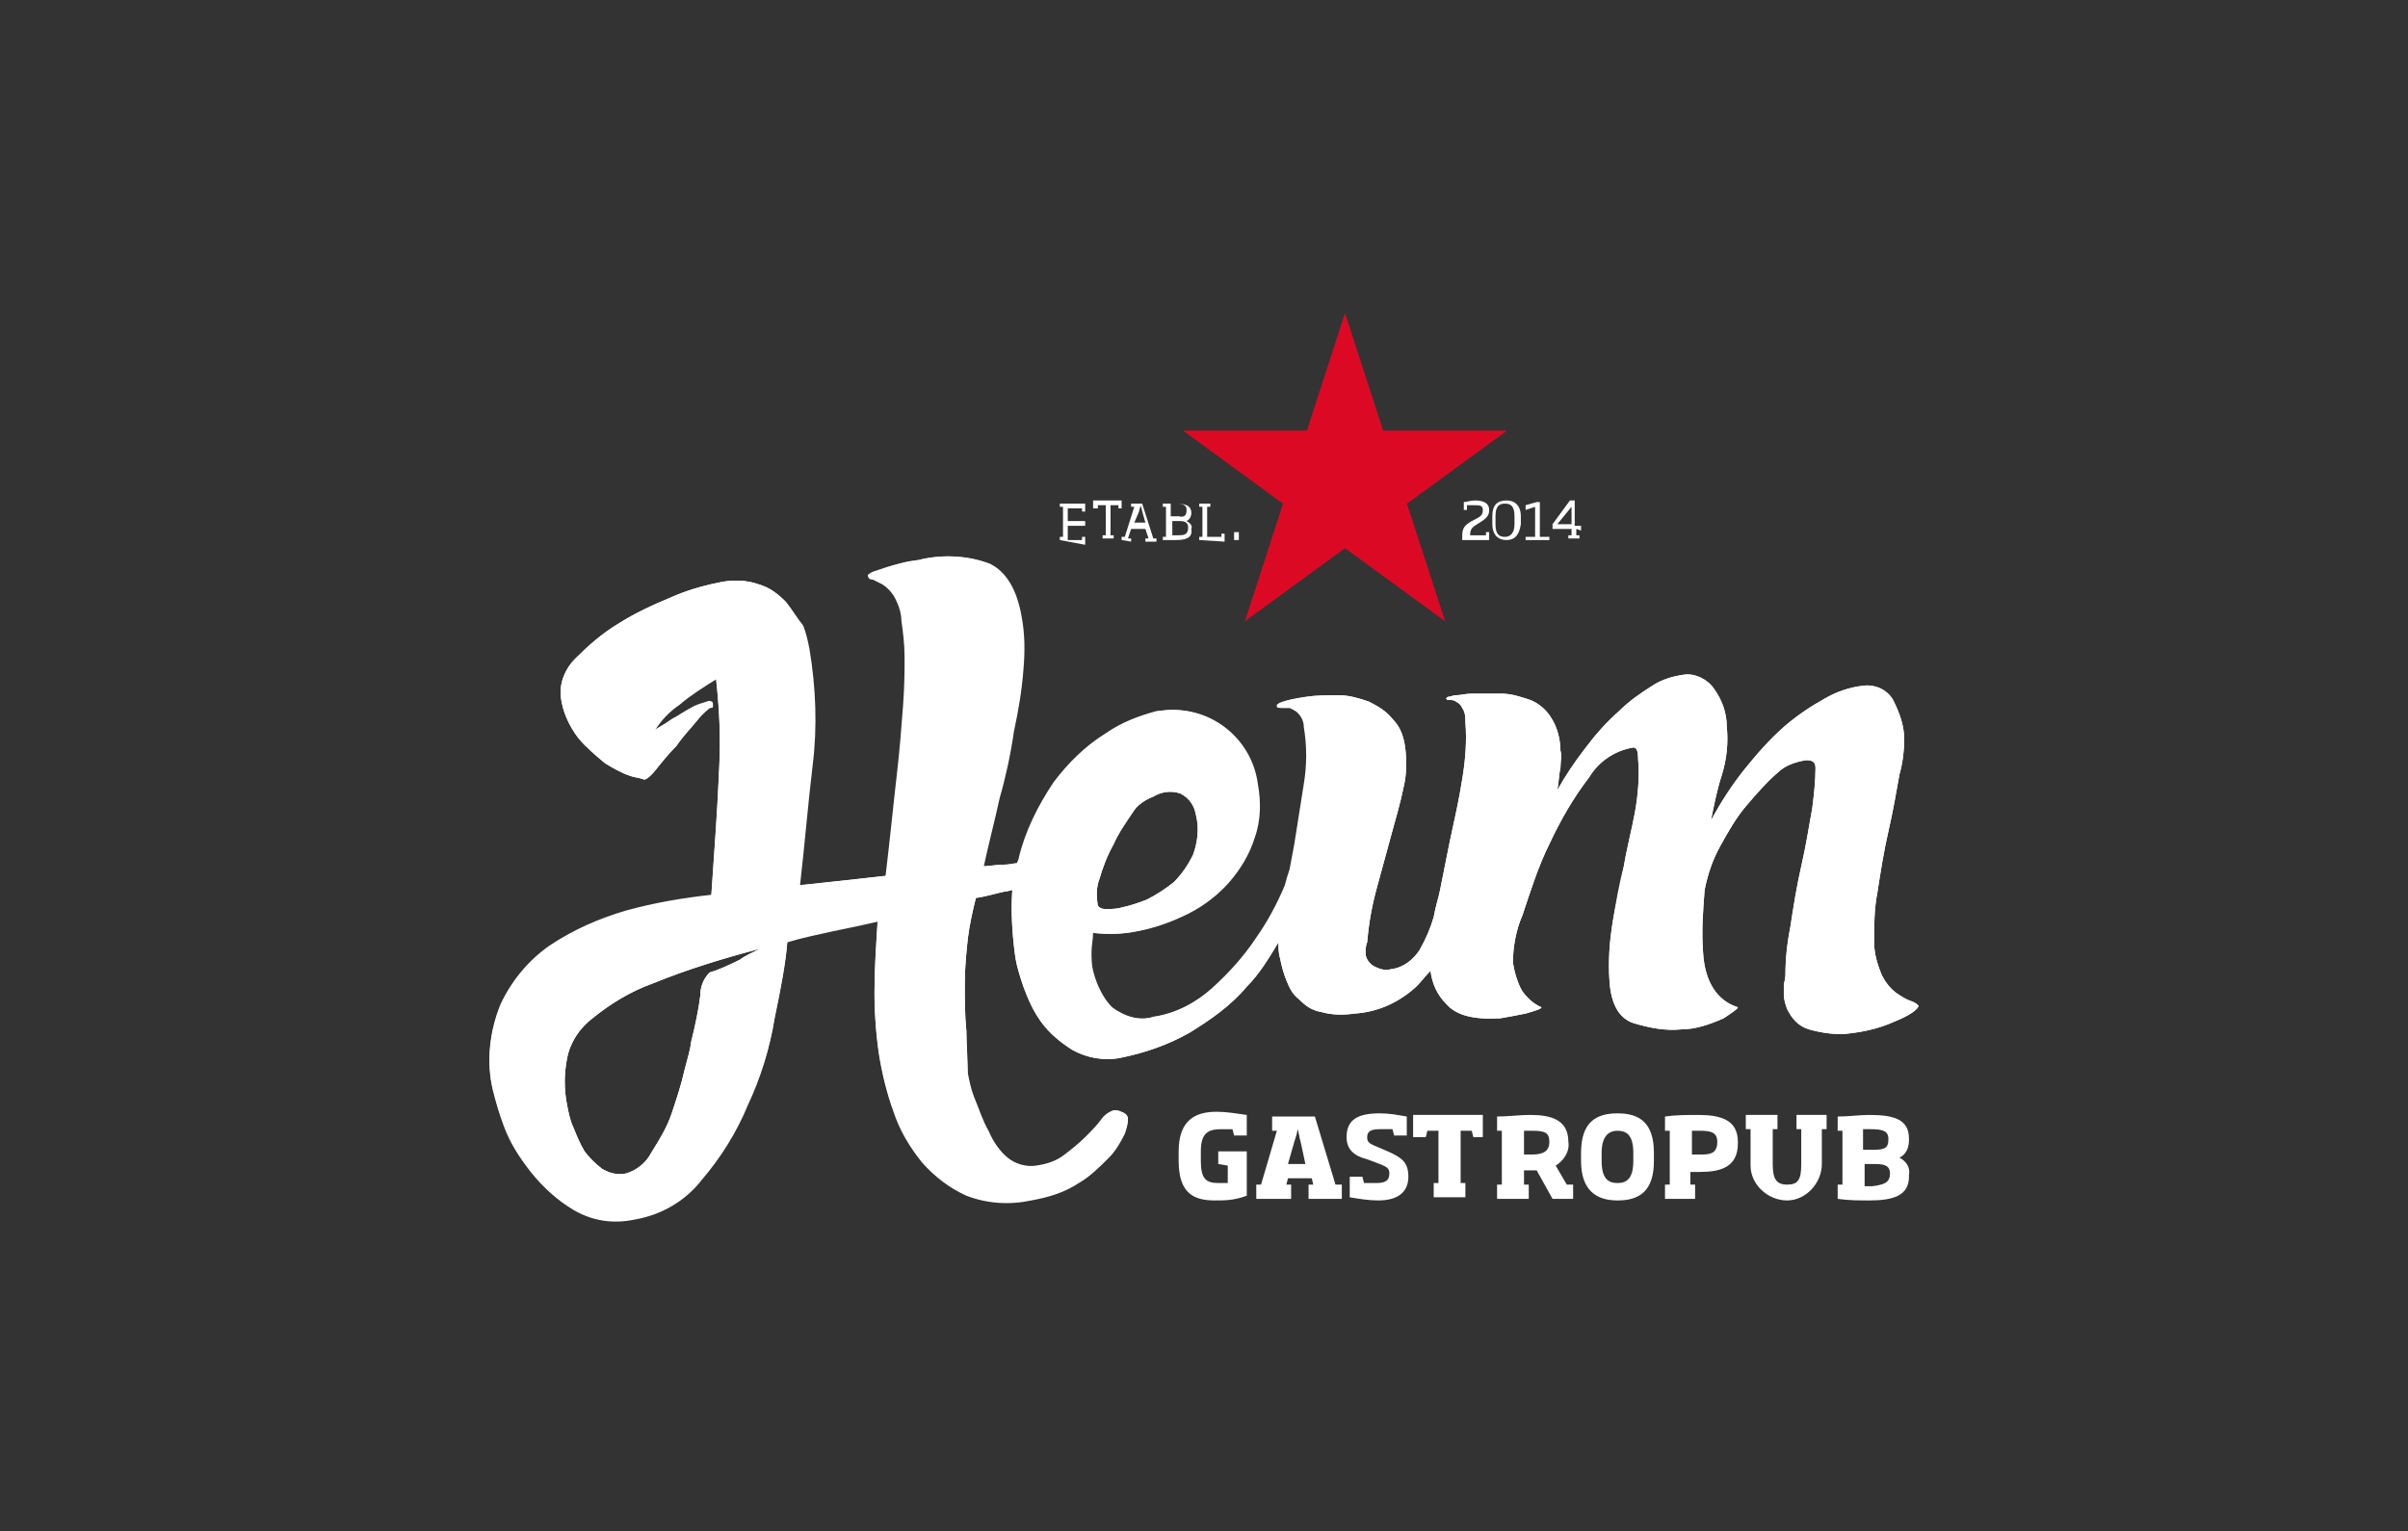 <?xml version="1.0" encoding="utf-8"?>
<!-- Generator: Adobe Illustrator 27.2.0, SVG Export Plug-In . SVG Version: 6.00 Build 0)  -->
<svg version="1.1" id="Layer_1" xmlns="http://www.w3.org/2000/svg" xmlns:xlink="http://www.w3.org/1999/xlink" x="0px" y="0px"
	 viewBox="0 0 152 96.7" style="enable-background:new 0 0 152 96.7;" xml:space="preserve">
<rect x="0" y="0" width="152" height="96.7" fill="#333333" stroke="none"/>
<style type="text/css">
	.st0{fill:#DC0925;}
	.st1{fill:#FFFFFF;}
</style>
<g>
	<path class="st0" d="M87.3,27.2l-2.4-7.4l-2.4,7.4h-7.8l6.3,4.6l-2.4,7.4l6.3-4.6l6.3,4.6l-2.4-7.4l6.3-4.6L87.3,27.2z"/>
</g>
<path class="st1" d="M120.6,63.2c-0.3-0.1-0.6-0.3-0.9-0.5c-0.4-0.3-0.7-0.7-0.9-1.1c-0.3-0.7-0.5-1.4-0.5-2.1c0-1,0-2.1,0.2-3.1
	c0.2-1.3,0.4-2.6,0.7-3.9s0.5-2.5,0.7-3.6c0.2-0.7,0.3-1.5,0.3-2.2c0-0.9-0.3-1.7-0.7-2.5c-0.4-0.7-1.2-1-1.9-0.9
	c-0.9,0.1-1.7,0.4-2.4,0.8c-0.9,0.5-1.8,1.1-2.6,1.8c-0.9,0.8-1.7,1.7-2.5,2.7c-0.8,1-1.5,2.1-2.1,3.2c0.2-1,0.4-2,0.7-2.9
	c0.3-1,0.4-2,0.3-3c0-0.9-0.3-1.7-0.8-2.4c-0.4-0.6-1.2-1-1.9-0.9c-0.7,0.1-1.4,0.3-2,0.7c-0.8,0.5-1.5,1-2.1,1.6
	c-0.8,0.7-1.5,1.5-2.1,2.3c-0.7,0.9-1.3,1.8-1.8,2.7c0.1-0.5,0.1-1,0.2-1.4c0-0.4,0.1-0.8,0-1.1c0-0.7-0.2-1.5-0.6-2.1
	c-0.3-0.5-0.8-0.9-1.3-1.1c-0.6-0.2-1.2-0.4-1.8-0.4c-0.6,0-1.3,0-1.9,0c-0.4,0-0.7,0.1-1,0.1c-0.2,0-0.3,0.1-0.5,0.1
	c-0.1,0.1-0.2,0.1-0.1,0.1c0,0.1,0.1,0.1,0.2,0.1c0.1,0,0.3,0,0.4,0.1c0.2,0.1,0.3,0.2,0.4,0.4c0.2,0.3,0.2,0.6,0.2,0.9
	c0.1,1.2,0,2.4-0.2,3.6c-0.2,1.3-0.5,2.6-0.8,4c-0.2,1-0.4,2-0.6,3c-0.1,0.5-0.3,1.1-0.4,1.7c-0.2,0.7-0.5,1.4-0.9,2.1
	c-0.4,0.6-1,1.1-1.8,1.2c-0.4,0.1-0.7,0-1.1-0.2c-0.3-0.2-0.5-0.5-0.5-0.8c0-0.2,0-0.5,0.1-0.7c0.1-1.2,0.3-2.3,0.6-3.4
	c0.3-1.1,0.6-2.2,0.9-3.3c0.3-1.1,0.6-2.1,0.8-3.1c0.2-0.8,0.2-1.7,0.1-2.5c-0.1-0.7-0.3-1.3-0.8-1.8c-0.4-0.5-0.9-0.8-1.5-1.1
	c-0.6-0.2-1.2-0.4-1.9-0.4c-0.7,0-1.4,0-2,0.1c-1.3,0.2-1.9,0.4-1.8,0.6c0,0.1,0.1,0.1,0.3,0.1c0.2,0,0.3,0,0.5,0
	c0.2,0.1,0.4,0.2,0.5,0.3c0.2,0.2,0.4,0.5,0.4,0.9c0.2,1.2,0.2,2.4,0,3.6c-0.2,1.3-0.4,2.5-0.6,3.8c-0.1,0.5-0.2,1.1-0.3,1.6
	c-0.1,0.3-0.2,0.6-0.3,1c-0.5,1.2-1.1,2.3-1.8,3.3c-0.8,1.2-1.7,2.2-2.8,3.2c-1,0.9-2.3,1.6-3.7,1.8c-0.9,0.3-1.9,0-2.7-0.6
	c-0.6-0.6-1-1.5-1.2-2.3c-0.1-0.4-0.1-0.8-0.1-1.2c0-0.4,0.1-0.8,0.1-1.2c0.9,0.1,1.9,0.1,2.8-0.1c1.1-0.2,2.2-0.6,3.2-1.1
	c1-0.5,1.9-1.2,2.6-2c0.7-0.8,1.3-1.8,1.6-2.8c0.4-1.1,0.4-2.3,0.2-3.4c-0.4-3-3.2-5.1-6.2-4.6c0,0-0.1,0-0.1,0
	c-1.1,0.3-2.2,0.7-3.2,1.4c-1.3,0.8-2.4,1.9-3.3,3.1c-1,1.5-1.8,3.1-2.2,4.8c0,0.1-0.1,0.2-0.1,0.3c-0.2,0-0.5,0.1-0.9,0.1
	c-0.5,0-0.9,0.1-1.3,0.1c0.3-1.4,0.7-2.9,1-4.3c0.4-1.4,0.7-2.8,0.9-4.2c0.3-1.4,0.5-2.6,0.6-3.9c0.1-1.1,0.1-2.2-0.1-3.3
	c-0.3-1.8-1-2.9-2-3.4c-1.3-0.5-2.8-0.6-4.2-0.3c-0.3,0.1-0.7,0.1-1.1,0.2c-0.4,0.1-0.8,0.2-1.1,0.3c-0.3,0.1-0.6,0.2-0.9,0.3
	c-0.2,0.1-0.4,0.2-0.3,0.3c0,0.1,0.1,0.2,0.3,0.2c0.2,0.1,0.4,0.2,0.6,0.3c0.3,0.2,0.5,0.4,0.7,0.7c0.3,0.5,0.5,1.1,0.5,1.6
	c0.1,0.7,0.2,1.5,0.2,2.3c0,0.8,0,1.8-0.1,3.1s-0.2,2.7-0.4,4.4c-0.2,1.7-0.4,3.8-0.7,6.3c-0.9,0.1-1.8,0.2-2.7,0.3
	c-0.9,0.1-1.9,0.2-2.8,0.3c0.3-2.6,0.5-5.1,0.8-7.6c0.3-2.4,0.2-4.9-0.2-7.3c-0.1-0.5-0.2-1-0.4-1.5C50.3,39,50,38.5,49.6,38
	c-0.5-0.5-1-0.9-1.7-1.1c-0.8-0.3-1.8-0.3-2.6-0.1c-1,0.2-2,0.5-2.9,0.9c-1.2,0.5-2.3,1-3.4,1.7c-1,0.6-1.9,1.4-2.7,2.2
	c-0.6,0.6-1,1.5-0.9,2.4c0.1,0.9,0.5,1.8,1.1,2.6c0.5,0.6,1.1,1.1,1.7,1.6c0.5,0.3,1,0.6,1.6,0.8c0.3,0.1,0.5,0.1,0.8,0.2
	c0.1,0.1,0.4-0.1,0.8-0.6c0.4-0.5,0.8-1,1.3-1.5c0.4-0.6,0.9-1.1,1.3-1.6c0.4-0.5,0.7-0.7,0.8-0.8c0.1,0,0.2,0,0.2-0.1
	c0-0.1,0-0.1,0-0.1c0-0.1-0.2-0.2-0.4-0.1c-0.3,0.1-0.7,0.2-1,0.4c-0.4,0.2-0.8,0.5-1.2,0.7c-0.4,0.3-0.8,0.5-1.1,0.7
	c0.4-0.7,1-1.3,1.6-1.7c0.7-0.6,1.5-1.1,2.3-1.6c0.2,1.8,0.3,3.7,0.2,5.6c-0.1,2.5-0.3,5.2-0.5,8.1c-1.8,0.2-3.6,0.5-5.4,1
	c-1.7,0.5-3.3,1.2-4.8,2.2c-1.3,0.9-2.4,2.2-3.1,3.7c-0.7,1.7-0.9,3.6-0.5,5.3c0.2,0.8,0.4,1.5,0.7,2.3c0.4,1.1,1,2,1.7,2.9
	c0.8,1,1.7,1.8,2.7,2.4c1.2,0.7,2.5,0.9,3.9,0.6c1.7-0.3,3.2-1.2,4.2-2.5c1.2-1.4,2.2-3,2.9-4.7c0.8-1.7,1.4-3.6,1.7-5.5
	c0.4-1.9,0.7-3.5,0.8-4.8c1-0.3,2-0.5,2.9-0.7c1-0.2,1.9-0.4,2.8-0.6c-0.1,1.6-0.2,3.1-0.2,4.5c0,1.3,0.1,2.7,0.3,4
	c0.2,1.2,0.5,2.4,0.9,3.5c0.4,1.2,1,2.2,1.8,3.2c0.8,0.9,1.7,1.6,2.8,2.1c1.3,0.5,2.7,0.6,4.1,0.3c1.1-0.2,2.1-0.5,3-1.1
	c0.7-0.4,1.3-1,1.9-1.6c0.4-0.4,0.7-0.9,1-1.5c0.1-0.3,0.2-0.6,0.2-0.9c0-0.1-0.1-0.3-0.3-0.4c-0.2-0.1-0.3-0.1-0.5-0.1
	c-0.3,0.1-0.6,0.3-0.8,0.6c-0.3,0.4-0.6,0.7-1,1.1c-0.4,0.4-0.9,0.8-1.3,1.1c-0.5,0.4-1.1,0.6-1.8,0.7c-0.6,0.1-1.3-0.1-1.8-0.5
	c-0.6-0.5-1-1.1-1.3-1.8c-0.4-0.7-0.6-1.4-0.9-2.1c-0.2-0.5-0.3-1-0.4-1.5C61.1,66.9,61,66,61,65.1c-0.1-1-0.1-2-0.1-3
	c0-1,0.1-2,0.2-2.9c0.1-0.8,0.3-1.7,0.5-2.5c0.7-0.1,1.3-0.3,1.8-0.4c0.2,0,0.4-0.1,0.5-0.1c-0.1,1.4,0,2.9,0.2,4.3
	c0.1,0.6,0.3,1.2,0.5,1.8c0.3,0.8,0.6,1.5,1.1,2.2c0.5,0.7,1.2,1.3,2,1.8c0.9,0.5,2,0.7,3,0.5c1.5-0.3,3-0.8,4.4-1.6
	c1.3-0.8,2.6-1.7,3.6-2.9c0.8-0.8,1.4-1.8,2-2.8c0,0.3,0,0.7,0.1,1c0.1,0.5,0.2,0.9,0.4,1.4c0.2,0.5,0.4,0.9,0.8,1.2
	c0.4,0.4,0.8,0.7,1.4,0.8c0.7,0.2,1.4,0.2,2.1,0.1c1.5-0.1,2.8-0.7,3.9-1.7c0.3-0.3,0.6-0.7,0.9-1c0.1,0.8,0.4,1.5,1,2.1
	c0.6,0.7,1.7,1,3.4,0.9c0.6-0.1,1.1-0.2,1.6-0.3c0.7-0.2,1-0.3,1-0.4c-0.5-0.2-0.9-0.6-1.2-1c-0.3-0.5-0.5-1.2-0.6-1.8
	c0-1,0.2-2.1,0.6-3c0.5-1.5,1-3.1,1.7-4.5c0.7-1.5,1.5-2.9,2.5-4.2c0.6-1,1.6-1.7,2.8-1.9c0.2,0,0.3,0.2,0.3,0.7
	c0.1,1.1,0,2.3-0.2,3.4c-0.2,1.1-0.5,2.2-0.7,3.4c-0.3,1.1-0.5,2.3-0.7,3.5c-0.2,1.2-0.3,2.5-0.2,3.8c0.1,1.4,0.6,2.3,1.5,2.6
	c1,0.3,2,0.5,3,0.4c0.9,0,1.8-0.3,2.7-0.7c0.6-0.4,0.9-0.6,0.9-0.7c-1.3-0.4-2.1-1.6-2.2-3.5c-0.1-1.3,0-2.6,0.1-3.9
	c0.2-1,0.5-1.9,1-2.8c0.5-0.9,1-1.8,1.7-2.6c0.6-0.7,1.2-1.4,1.9-2c0.5-0.5,1.2-0.7,1.8-0.8c0.4,0,0.6,0.1,0.6,0.5
	c0,0.8-0.1,1.7-0.2,2.5c-0.2,1.1-0.4,2.4-0.7,3.7s-0.5,2.6-0.7,3.9c-0.2,1-0.3,2-0.3,3c0,0.2-0.1,0.5-0.1,0.6c0,0.2,0,0.4,0,0.6
	c0,0.3,0.1,0.6,0.2,0.9c0.3,0.6,0.7,1.1,1.4,1.3c0.7,0.2,1.4,0.3,2.1,0.3c1.1-0.1,2.2-0.3,3.3-0.8c1-0.4,1.5-0.8,1.5-1
	C121,63.4,120.9,63.3,120.6,63.2z M69.4,55.5c0.2-0.7,0.5-1.5,0.9-2.2c0.3-0.7,0.8-1.4,1.2-2c0.3-0.5,0.8-0.8,1.3-1
	c0.5-0.3,1.1-0.4,1.7-0.2c0.6,0.3,0.9,0.8,1,1.4c0.2,0.8,0.1,1.7-0.2,2.5c-0.3,0.6-0.7,1.2-1.2,1.7c-0.5,0.4-1.1,0.8-1.7,1.1
	c-0.5,0.2-1.1,0.4-1.6,0.5c-0.3,0.1-0.7,0.1-1,0.1c-0.3,0-0.4-0.1-0.5-0.2C69.2,56.6,69.2,56,69.4,55.5z M46.7,60.6
	c-0.8,0.4-1.5,0.7-1.9,0.8c-0.4,0.4-0.6,0.9-0.6,1.5c-0.1,0.8-0.3,1.8-0.6,3c0,0.3-0.2,0.9-0.4,1.7c-0.2,0.9-0.5,1.8-0.8,2.7
	c-0.3,0.9-0.8,1.7-1.3,2.5c-0.3,0.6-0.9,1.1-1.6,1.3c-0.5,0.1-1,0-1.5-0.3c-0.4-0.3-0.8-0.7-1.1-1.1c-0.3-0.5-0.5-1-0.7-1.5
	c-0.2-0.4-0.3-0.9-0.4-1.4c-0.2-1-0.2-2,0-3c0.2-1,0.8-1.9,1.6-2.5c1.1-0.9,2.4-1.7,3.8-2.2c2.2-0.9,4.5-1.6,6.8-2.2
	C47.6,60.1,47.1,60.3,46.7,60.6z"/>
<g>
	<g>
		<path class="st0" d="M87.3,27.2l-2.4-7.4l-2.4,7.4h-7.8l6.3,4.6l-2.4,7.4l6.3-4.6l6.3,4.6l-2.4-7.4l6.3-4.6L87.3,27.2z"/>
	</g>
	<path class="st1" d="M120.6,63.2c-0.3-0.1-0.6-0.3-0.9-0.5c-0.4-0.3-0.7-0.7-0.9-1.1c-0.3-0.7-0.5-1.4-0.5-2.1c0-1,0-2.1,0.2-3.1
		c0.2-1.3,0.4-2.6,0.7-3.9c0.3-1.3,0.5-2.5,0.7-3.6c0.2-0.7,0.3-1.5,0.3-2.2c0-0.9-0.3-1.7-0.7-2.5c-0.4-0.7-1.2-1-1.9-0.9
		c-0.9,0.1-1.7,0.4-2.4,0.8c-0.9,0.5-1.8,1.1-2.6,1.8c-0.9,0.8-1.7,1.7-2.5,2.7c-0.8,1-1.5,2.1-2.1,3.2c0.2-1,0.4-2,0.7-2.9
		c0.3-1,0.4-2,0.3-3c0-0.9-0.3-1.7-0.8-2.4c-0.4-0.6-1.2-1-1.9-0.9c-0.7,0.1-1.4,0.3-2,0.7c-0.8,0.5-1.5,1-2.1,1.6
		c-0.8,0.7-1.5,1.5-2.1,2.3c-0.7,0.9-1.3,1.8-1.8,2.7c0.1-0.5,0.1-1,0.2-1.4c0-0.4,0.1-0.8,0-1.1c0-0.7-0.2-1.5-0.6-2.1
		c-0.3-0.5-0.8-0.9-1.3-1.1c-0.6-0.2-1.2-0.4-1.8-0.4c-0.6,0-1.3,0-1.9,0c-0.4,0-0.7,0.1-1,0.1c-0.2,0-0.3,0.1-0.5,0.1
		c-0.1,0.1-0.2,0.1-0.1,0.1c0,0.1,0.1,0.1,0.2,0.1c0.1,0,0.3,0,0.4,0.1c0.2,0.1,0.3,0.2,0.4,0.4c0.2,0.3,0.2,0.6,0.2,0.9
		c0.1,1.2,0,2.4-0.2,3.6c-0.2,1.3-0.5,2.6-0.8,4c-0.2,1-0.4,2-0.6,3c-0.1,0.5-0.3,1.1-0.4,1.7c-0.2,0.7-0.5,1.4-0.9,2.1
		c-0.4,0.6-1,1.1-1.8,1.2c-0.4,0.1-0.7,0-1.1-0.2c-0.3-0.2-0.5-0.5-0.5-0.8c0-0.2,0-0.5,0.1-0.7c0.1-1.2,0.3-2.3,0.6-3.4
		c0.3-1.1,0.6-2.2,0.9-3.3c0.3-1.1,0.6-2.1,0.8-3.1c0.2-0.8,0.2-1.7,0.1-2.5c-0.1-0.7-0.3-1.3-0.8-1.8c-0.4-0.5-0.9-0.8-1.5-1.1
		c-0.6-0.2-1.2-0.4-1.9-0.4c-0.7,0-1.4,0-2.1,0.1c-1.3,0.2-1.9,0.4-1.8,0.6c0,0.1,0.1,0.1,0.3,0.1c0.2,0,0.3,0,0.5,0
		c0.2,0.1,0.4,0.2,0.5,0.3c0.2,0.2,0.4,0.5,0.4,0.9c0.2,1.2,0.2,2.4,0,3.6c-0.2,1.3-0.4,2.5-0.6,3.8c-0.1,0.5-0.2,1.1-0.3,1.6
		c-0.1,0.3-0.2,0.6-0.3,1c-0.5,1.2-1.1,2.3-1.8,3.3c-0.8,1.2-1.7,2.2-2.8,3.2c-1,0.9-2.3,1.6-3.7,1.8c-0.9,0.3-1.9,0-2.7-0.6
		c-0.6-0.6-1-1.5-1.2-2.3c-0.1-0.4-0.1-0.8-0.1-1.2c0-0.4,0.1-0.8,0.1-1.2c0.9,0.1,1.9,0.1,2.8-0.1c1.1-0.2,2.2-0.6,3.2-1.1
		c1-0.5,1.9-1.2,2.6-2c0.7-0.8,1.3-1.8,1.6-2.8c0.4-1.1,0.4-2.3,0.2-3.4c-0.4-3-3.2-5.1-6.2-4.6c0,0-0.1,0-0.1,0
		c-1.1,0.3-2.2,0.7-3.2,1.4c-1.3,0.8-2.4,1.9-3.3,3.1c-1,1.5-1.8,3.1-2.2,4.8c0,0.1-0.1,0.2-0.1,0.3c-0.2,0-0.5,0.1-0.9,0.1
		c-0.5,0-0.9,0.1-1.3,0.1c0.3-1.4,0.7-2.9,1-4.3c0.4-1.4,0.7-2.8,0.9-4.2c0.3-1.4,0.5-2.6,0.6-3.9c0.1-1.1,0.1-2.2-0.1-3.3
		c-0.3-1.8-1-2.9-2-3.4c-1.3-0.5-2.8-0.6-4.2-0.3c-0.3,0.1-0.7,0.1-1.1,0.2c-0.4,0.1-0.8,0.2-1.1,0.3c-0.3,0.1-0.6,0.2-0.9,0.3
		c-0.2,0.1-0.4,0.2-0.3,0.3c0,0.1,0.1,0.2,0.3,0.2c0.2,0.1,0.4,0.2,0.6,0.3c0.3,0.2,0.5,0.4,0.7,0.7c0.3,0.5,0.5,1.1,0.5,1.6
		c0.1,0.7,0.2,1.5,0.2,2.3c0,0.8,0,1.8-0.1,3.1s-0.2,2.7-0.4,4.4c-0.2,1.7-0.4,3.8-0.7,6.3c-0.9,0.1-1.8,0.2-2.7,0.3
		s-1.9,0.2-2.8,0.3c0.3-2.6,0.5-5.1,0.8-7.6c0.3-2.4,0.2-4.9-0.2-7.3c-0.1-0.5-0.2-1-0.4-1.5C50.3,39,50,38.5,49.6,38
		c-0.5-0.5-1-0.9-1.7-1.1c-0.8-0.3-1.8-0.3-2.6-0.1c-1,0.2-2,0.5-2.9,0.9c-1.2,0.5-2.3,1-3.4,1.7c-1,0.6-1.9,1.4-2.7,2.2
		c-0.6,0.6-1,1.5-0.9,2.4c0.1,0.9,0.5,1.8,1.1,2.6c0.5,0.6,1.1,1.1,1.7,1.6c0.5,0.3,1,0.6,1.6,0.8c0.3,0.1,0.5,0.1,0.8,0.2
		c0.1,0.1,0.4-0.1,0.8-0.6c0.4-0.5,0.8-1,1.3-1.5c0.4-0.6,0.9-1.1,1.3-1.6s0.7-0.7,0.8-0.8c0.1,0,0.2,0,0.2-0.1c0-0.1,0-0.1,0-0.2
		c0-0.1-0.2-0.2-0.4-0.1c-0.3,0.1-0.7,0.2-1,0.4c-0.4,0.2-0.8,0.5-1.2,0.7c-0.4,0.3-0.8,0.5-1.1,0.7c0.4-0.7,1-1.3,1.6-1.7
		c0.7-0.6,1.5-1.1,2.3-1.6c0.2,1.8,0.3,3.7,0.2,5.6c-0.1,2.5-0.3,5.2-0.5,8.1c-1.8,0.2-3.6,0.5-5.4,1c-1.7,0.5-3.3,1.2-4.8,2.2
		c-1.3,0.9-2.4,2.2-3.1,3.7c-0.7,1.7-0.9,3.6-0.5,5.3c0.2,0.8,0.4,1.5,0.7,2.3c0.4,1.1,1,2,1.7,2.9c0.8,1,1.7,1.8,2.7,2.4
		c1.2,0.7,2.5,0.9,3.9,0.6c1.7-0.3,3.2-1.2,4.2-2.5c1.2-1.4,2.2-3,2.9-4.7c0.8-1.7,1.4-3.6,1.7-5.5c0.4-1.9,0.7-3.5,0.8-4.8
		c1-0.3,2-0.5,2.9-0.7c1-0.2,1.9-0.4,2.8-0.6c-0.1,1.6-0.2,3.1-0.2,4.5c0,1.3,0.1,2.7,0.3,4c0.2,1.2,0.5,2.4,0.9,3.5
		c0.4,1.2,1,2.2,1.8,3.2c0.8,0.9,1.7,1.6,2.8,2.1c1.3,0.5,2.7,0.6,4.1,0.3c1.1-0.2,2.1-0.5,3-1.1c0.7-0.4,1.3-1,1.9-1.6
		c0.4-0.4,0.7-0.9,1-1.5c0.1-0.3,0.2-0.6,0.2-0.9c0-0.1-0.1-0.3-0.4-0.4c-0.2-0.1-0.3-0.1-0.5-0.1c-0.3,0.1-0.6,0.3-0.8,0.6
		c-0.3,0.4-0.6,0.7-1,1.1c-0.4,0.4-0.9,0.8-1.3,1.1c-0.5,0.4-1.1,0.6-1.8,0.7c-0.6,0.1-1.3-0.1-1.8-0.5c-0.6-0.5-1-1.1-1.3-1.8
		c-0.4-0.7-0.6-1.4-0.9-2.1c-0.2-0.5-0.3-1-0.4-1.5C61.1,66.9,61,66,61,65.1c-0.1-1-0.1-2-0.1-3c0-1,0.1-2,0.2-2.9
		c0.1-0.8,0.3-1.7,0.5-2.5c0.7-0.1,1.3-0.3,1.8-0.4c0.2,0,0.4-0.1,0.5-0.1c-0.1,1.4,0,2.9,0.2,4.3c0.1,0.6,0.3,1.2,0.5,1.8
		c0.3,0.8,0.6,1.5,1.1,2.2c0.5,0.7,1.2,1.3,2,1.8c0.9,0.5,2,0.7,3,0.5c1.5-0.3,3-0.8,4.4-1.6c1.3-0.8,2.6-1.7,3.6-2.9
		c0.8-0.8,1.4-1.8,2-2.8c0,0.3,0,0.7,0.1,1c0.1,0.5,0.2,0.9,0.4,1.4c0.2,0.5,0.4,0.9,0.8,1.2c0.4,0.4,0.8,0.7,1.4,0.8
		c0.7,0.2,1.4,0.2,2.1,0.1c1.5-0.1,2.8-0.7,3.9-1.7c0.3-0.3,0.6-0.7,0.9-1c0.1,0.8,0.4,1.5,1,2.1c0.6,0.7,1.7,1,3.4,0.9
		c0.6-0.1,1.1-0.2,1.6-0.3c0.7-0.2,1-0.3,1-0.4c-0.5-0.2-0.9-0.6-1.2-1c-0.3-0.5-0.5-1.2-0.6-1.8c0-1,0.2-2.1,0.6-3
		c0.5-1.5,1-3.1,1.7-4.5c0.7-1.5,1.5-2.9,2.5-4.2c0.6-1,1.6-1.7,2.8-1.9c0.2,0,0.3,0.2,0.3,0.7c0.1,1.1,0,2.3-0.2,3.4
		c-0.2,1.1-0.5,2.2-0.7,3.4s-0.5,2.3-0.7,3.5c-0.2,1.3-0.3,2.5-0.2,3.8c0.1,1.4,0.6,2.3,1.5,2.6c1,0.3,2,0.5,3,0.4
		c0.9,0,1.8-0.3,2.7-0.7c0.6-0.4,0.9-0.6,0.9-0.7c-1.3-0.4-2.1-1.6-2.2-3.5c-0.1-1.3,0-2.6,0.1-3.9c0.2-1,0.5-1.9,1-2.8
		c0.5-0.9,1-1.8,1.7-2.6c0.6-0.7,1.2-1.4,1.9-2c0.5-0.5,1.2-0.7,1.8-0.8c0.4,0,0.6,0.1,0.6,0.5c0,0.8-0.1,1.7-0.2,2.5
		c-0.2,1.1-0.4,2.4-0.7,3.7c-0.3,1.3-0.5,2.6-0.7,3.9c-0.2,1-0.3,2-0.3,3c0,0.2-0.1,0.5-0.1,0.6c0,0.2,0,0.4,0,0.6
		c0,0.3,0.1,0.6,0.2,0.9c0.3,0.6,0.7,1.1,1.4,1.3c0.7,0.2,1.4,0.3,2.1,0.3c1.1-0.1,2.2-0.3,3.3-0.8c1-0.4,1.5-0.8,1.5-1
		C121,63.4,120.9,63.3,120.6,63.2z M69.4,55.5c0.2-0.7,0.5-1.5,0.9-2.2c0.3-0.7,0.8-1.4,1.2-2c0.3-0.5,0.8-0.8,1.3-1
		c0.5-0.3,1.1-0.4,1.7-0.2c0.6,0.3,0.9,0.8,1,1.4c0.2,0.8,0.1,1.7-0.2,2.5c-0.3,0.6-0.7,1.2-1.2,1.7c-0.5,0.4-1.1,0.8-1.7,1.1
		c-0.5,0.2-1.1,0.4-1.6,0.5c-0.3,0.1-0.7,0.1-1,0.1c-0.3,0-0.4-0.1-0.5-0.2C69.2,56.6,69.2,56,69.4,55.5z M46.7,60.6
		c-0.8,0.4-1.5,0.7-1.9,0.8c-0.4,0.4-0.6,0.9-0.6,1.5c-0.1,0.8-0.3,1.8-0.6,3c0,0.3-0.2,0.9-0.4,1.7c-0.2,0.9-0.5,1.8-0.8,2.7
		c-0.3,0.9-0.8,1.7-1.3,2.5c-0.3,0.6-0.9,1.1-1.6,1.3c-0.5,0.1-1,0-1.5-0.3c-0.4-0.3-0.8-0.7-1.1-1.1c-0.3-0.5-0.5-1-0.7-1.5
		c-0.2-0.4-0.3-0.9-0.4-1.4c-0.2-1-0.2-2,0-3c0.2-1,0.8-1.9,1.6-2.5c1.1-0.9,2.4-1.7,3.8-2.2c2.2-0.9,4.5-1.6,6.8-2.2
		C47.6,60.1,47.1,60.3,46.7,60.6z"/>
	<g>
		<path class="st1" d="M66.9,34.1v-0.2l0.2,0v-1.9l-0.2,0v-0.2h1.6v0.5h-0.2l0-0.2h-0.9v0.8h1.1v0.3h-1.1v0.9h0.9l0-0.2h0.2v0.5
			L66.9,34.1z"/>
		<path class="st1" d="M70.6,32.1l0-0.2h-0.5v1.9l0.2,0v0.2h-0.7v-0.2l0.2,0v-1.9h-0.5l0,0.2H69v-0.5h1.8v0.5H70.6z"/>
		<path class="st1" d="M70.8,34.1v-0.2l0.2,0l0.6-1.9l-0.2,0v-0.2h0.7l0.7,2.2l0.2,0v0.2h-0.7v-0.2l0.2,0l-0.2-0.6h-0.9l-0.2,0.6
			l0.2,0v0.2L70.8,34.1z M72.1,32.3c0-0.1-0.1-0.3-0.1-0.4h0c0,0.1-0.1,0.3-0.1,0.4L71.6,33h0.7L72.1,32.3z"/>
		<path class="st1" d="M74.2,34.1h-0.8v-0.2l0.2,0v-1.9l-0.2,0v-0.2h0.8c0.6,0,1,0.1,1,0.6v0c0,0.2-0.1,0.4-0.3,0.5
			c0.2,0.1,0.4,0.3,0.3,0.5v0C75.3,34,74.8,34.1,74.2,34.1z M74.9,32.2c0-0.3-0.2-0.4-0.7-0.4h-0.3v0.8h0.5
			C74.8,32.7,74.9,32.5,74.9,32.2L74.9,32.2z M75,33.3c0-0.2-0.1-0.4-0.5-0.4h-0.5v0.9h0.3C74.7,33.8,75,33.8,75,33.3L75,33.3z"/>
		<path class="st1" d="M75.7,34.1v-0.2l0.2,0v-1.9l-0.2,0v-0.2h0.7v0.2l-0.2,0v1.9h0.9l0-0.2h0.2v0.5L75.7,34.1z"/>
		<path class="st1" d="M77.9,34.1v-0.5h0.3v0.5H77.9z"/>
	</g>
	<g>
		<path class="st1" d="M92.3,34.1v-0.3c0-0.5,0.2-0.7,0.8-1c0.4-0.2,0.5-0.3,0.5-0.6c0-0.3-0.2-0.3-0.6-0.3c-0.1,0-0.3,0-0.4,0
			l0,0.3h-0.2v-0.5c0.2,0,0.4-0.1,0.7-0.1c0.6,0,0.9,0.2,0.9,0.6c0,0.3-0.1,0.5-0.6,0.8c-0.5,0.3-0.6,0.4-0.6,0.8v0h1l0-0.2h0.2v0.5
			L92.3,34.1z"/>
		<path class="st1" d="M95.1,34.1c-0.6,0-0.9-0.4-0.9-1v-0.5c0-0.7,0.3-1,0.9-1c0.5,0,0.9,0.3,0.9,1v0.5
			C95.9,33.8,95.6,34.1,95.1,34.1z M95.6,32.6c0-0.6-0.2-0.8-0.6-0.8s-0.6,0.2-0.6,0.8v0.5c0,0.6,0.2,0.8,0.6,0.8
			c0.3,0,0.6-0.2,0.6-0.8V32.6z"/>
		<path class="st1" d="M96.3,34.1v-0.2l0.6,0v-1.9l-0.6,0.2v-0.3l0.7-0.2h0.2v2.2l0.6,0v0.2H96.3z"/>
		<path class="st1" d="M99.5,33.4v0.4l0.2,0v0.2H99v-0.2l0.2,0v-0.4H98v-0.3l1.1-1.5h0.3v1.6h0.4v0.3L99.5,33.4z M99.2,32l-0.9,1.1
			h0.9V32z"/>
	</g>
	<g>
		<path class="st1" d="M76.7,75.8c-1.3,0-2.3-0.4-2.3-2.5v-0.6c0-2.1,1.2-2.5,2.4-2.5c0.6,0,1.2,0.1,1.9,0.2v1.3h-0.8l-0.1-0.4
			c-0.2,0-0.5,0-0.7,0c-0.8,0-1.3,0.2-1.3,1.4v0.6c0,1.1,0.3,1.4,1.1,1.4c0.2,0,0.4,0,0.6,0v-1.1l-0.6-0.1v-0.8h1.8v2.8
			C77.9,75.8,77.3,75.8,76.7,75.8z"/>
		<path class="st1" d="M79.3,75.7v-0.9l0.3,0l1-3.4l-0.3,0v-0.9h2.7l1.3,4.3l0.4,0v0.9h-2.1v-0.9l0.3,0l-0.1-0.4h-1.5l-0.1,0.4
			l0.3,0v0.9L79.3,75.7z M82.1,72.1c-0.1-0.3-0.1-0.6-0.2-0.8h0c0,0.2-0.1,0.5-0.2,0.8l-0.4,1.4h1.1L82.1,72.1z"/>
		<path class="st1" d="M87,75.8c-0.6,0-1.2-0.1-1.8-0.2v-1.3h0.8l0.1,0.4c0.3,0,0.5,0,0.8,0c0.6,0,0.8-0.2,0.8-0.6
			c0-0.3-0.1-0.4-0.6-0.6l-0.8-0.3C85.5,73,85,72.6,85,71.8c0-1.1,0.7-1.5,2.1-1.5c0.6,0,1.1,0.1,1.7,0.2v1.2H88l-0.1-0.4
			c-0.3,0-0.5,0-0.8,0c-0.5,0-0.8,0.1-0.8,0.5c0,0.3,0.1,0.4,0.6,0.6l0.7,0.3c0.9,0.4,1.3,0.7,1.3,1.6C88.9,75.3,88.2,75.8,87,75.8z
			"/>
		<path class="st1" d="M93,71.8l-0.1-0.4h-0.7v3.3l0.3,0v0.9h-2v-0.9l0.3,0v-3.3h-0.7l-0.1,0.4h-0.8v-1.4h4.4v1.4H93z"/>
		<path class="st1" d="M94.5,75.7v-0.9l0.3,0v-3.4l-0.3,0v-0.9c0.7,0,1.4-0.1,2.1-0.1c1.3,0,2.4,0.3,2.4,1.7v0
			c0.1,0.6-0.3,1.2-0.8,1.5l0.7,1.2l0.4,0v0.9H98L97,73.9c-0.1,0-0.2,0-0.3,0h-0.5v0.9l0.3,0v0.9L94.5,75.7z M97.8,72.1
			c0-0.6-0.3-0.7-1.1-0.7h-0.5v1.5c0.2,0,0.3,0,0.5,0C97.4,72.9,97.8,72.7,97.8,72.1L97.8,72.1z"/>
		<path class="st1" d="M102.1,75.8c-1.4,0-2.3-0.7-2.3-2.5v-0.5c0-1.9,0.9-2.5,2.3-2.5s2.3,0.6,2.3,2.5v0.5
			C104.4,75.2,103.5,75.8,102.1,75.8z M103.1,72.8c0-1.1-0.4-1.4-1-1.4s-1,0.4-1,1.4v0.5c0,1.1,0.4,1.4,1,1.4s1-0.3,1-1.4V72.8z"/>
		<path class="st1" d="M105.1,75.7v-0.9l0.3,0v-3.4l-0.3,0v-0.9c0.7-0.1,1.4-0.1,2.1-0.1c1.4,0,2.5,0.3,2.5,1.7v0.1
			c0,1.5-1.1,1.8-2.4,1.8c-0.2,0-0.4,0-0.6,0v0.8l0.3,0v0.9L105.1,75.7z M108.4,72.1c0-0.6-0.4-0.7-1.1-0.7c-0.2,0-0.4,0-0.5,0v1.5
			c0.2,0,0.4,0,0.6,0C108,72.9,108.4,72.8,108.4,72.1L108.4,72.1z"/>
		<path class="st1" d="M115.3,70.4v0.9l-0.3,0v2.2c0,1.2-1,2.3-2.2,2.3c-1.2,0-2.3-1-2.3-2.2c0,0,0-0.1,0-0.1v-2.2l-0.3,0v-0.9h2
			v0.9l-0.3,0v2.2c0,0.9,0.2,1.3,0.9,1.3s0.9-0.3,0.9-1.3v-2.2l-0.3,0v-0.9H115.3z"/>
		<path class="st1" d="M118,75.8c-0.6,0-1.3,0-2-0.1v-0.9l0.3,0v-3.4l-0.3,0v-0.9c0.7,0,1.4-0.1,2-0.1c1.6,0,2.5,0.3,2.5,1.5v0.1
			c0,0.5-0.2,0.9-0.6,1.1c0.4,0.2,0.7,0.6,0.6,1.1v0.1C120.5,75.5,119.5,75.8,118,75.8z M119.2,71.9c0-0.5-0.4-0.6-1.1-0.6
			c-0.2,0-0.3,0-0.5,0v1.3h0.7C119.1,72.6,119.2,72.4,119.2,71.9L119.2,71.9z M119.3,74.1c0-0.4-0.2-0.6-0.9-0.6h-0.7v1.4
			c0.2,0,0.3,0,0.5,0C118.9,74.8,119.3,74.7,119.3,74.1L119.3,74.1z"/>
	</g>
</g>
</svg>
